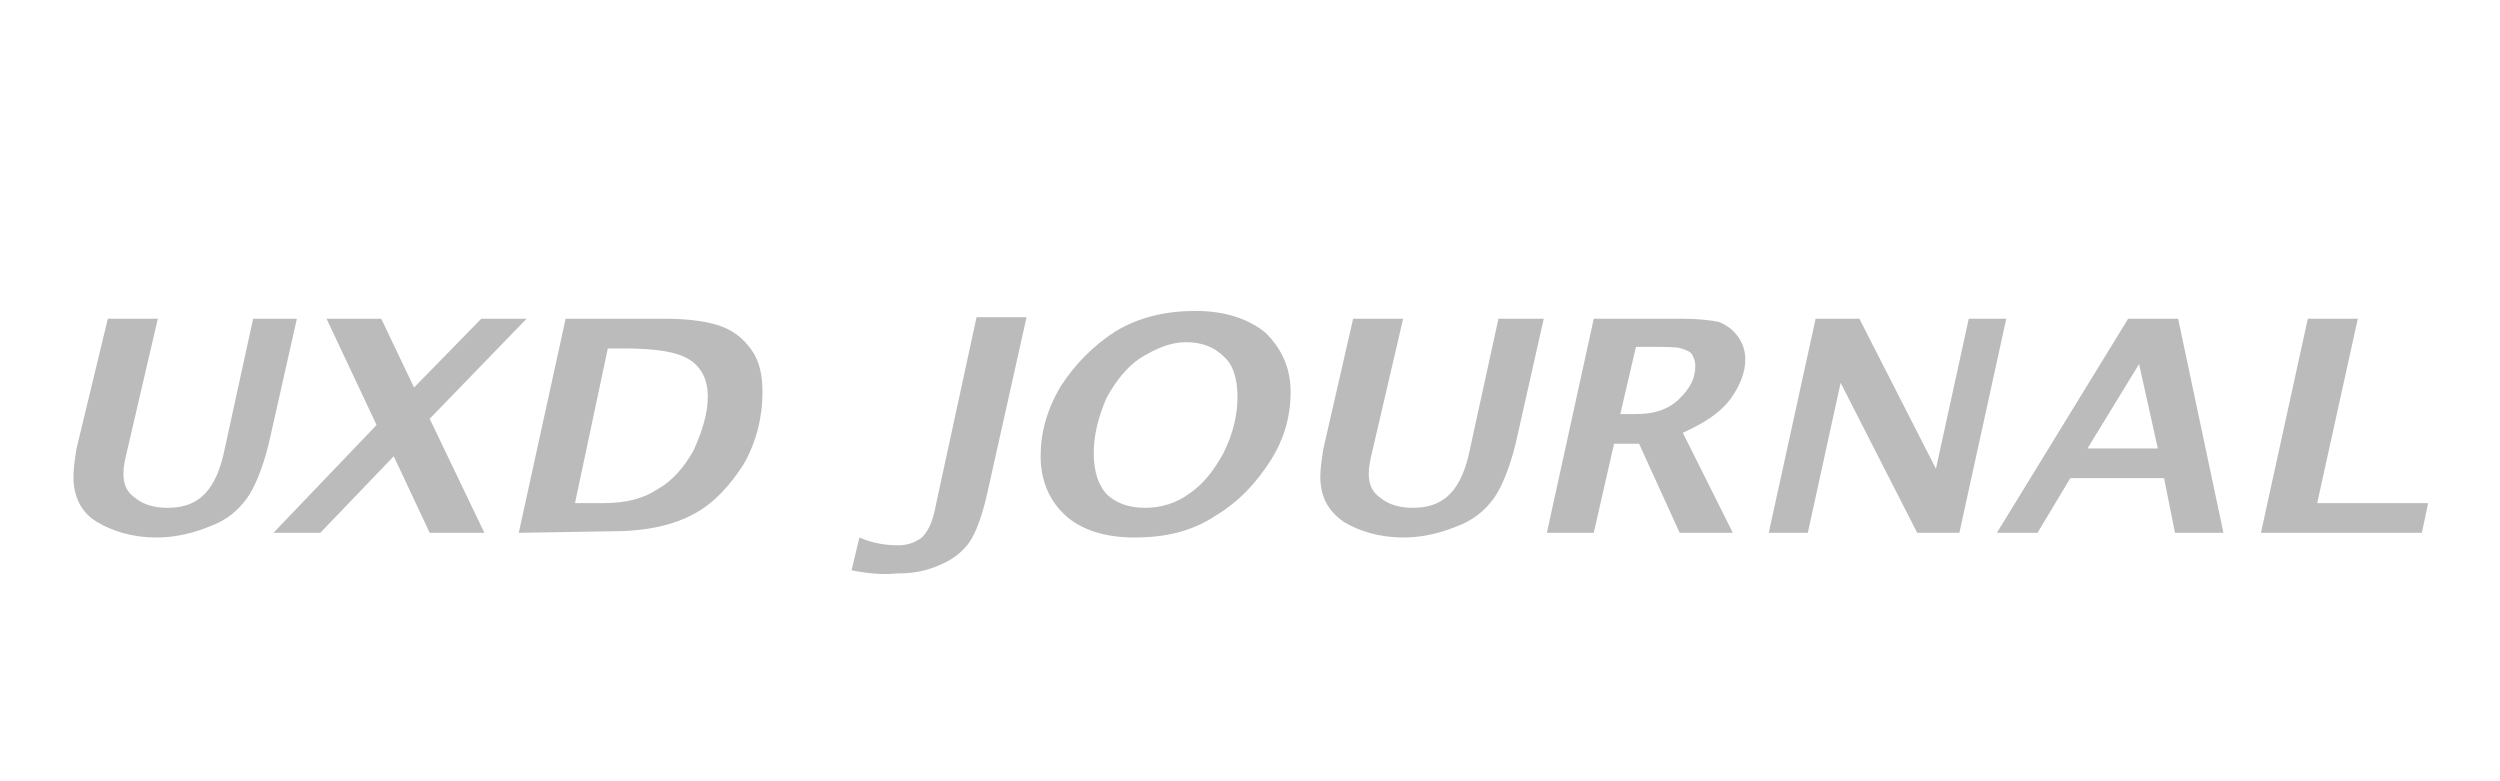 <?xml version="1.0" encoding="utf-8"?>
<!-- Generator: Adobe Illustrator 26.1.0, SVG Export Plug-In . SVG Version: 6.00 Build 0)  -->
<svg version="1.1" id="レイヤー_1" xmlns="http://www.w3.org/2000/svg" xmlns:xlink="http://www.w3.org/1999/xlink" x="0px"
	 y="0px" viewBox="0 0 160 50" style="enable-background:new 0 0 160 50;" xml:space="preserve">
<style type="text/css">
	.st0{fill:#BBBBBB;}
</style>
<g>
	<g>
		<path class="st0" d="M6.9,20.4h3.2L8.1,29c-0.1,0.4-0.2,0.9-0.2,1.3c0,0.7,0.2,1.2,0.8,1.6c0.5,0.4,1.2,0.6,2,0.6
			c0.9,0,1.6-0.2,2.2-0.7c0.6-0.5,1.1-1.4,1.4-2.7l1.9-8.7H19l-1.8,8c-0.4,1.6-0.9,2.8-1.4,3.5c-0.6,0.8-1.3,1.4-2.4,1.8
			c-1,0.4-2.1,0.7-3.4,0.7c-1.5,0-2.8-0.4-3.8-1s-1.5-1.6-1.5-2.9c0-0.5,0.1-1.2,0.2-1.8L6.9,20.4z"/>
		<path class="st0" d="M17.5,34.1l6.6-6.9l-3.2-6.8h3.5l2.1,4.4l4.3-4.4h2.9l-6.2,6.4l3.5,7.3h-3.5l-2.3-4.9l-4.7,4.9H17.5z"/>
		<path class="st0" d="M33.2,34.1l3-13.7h6.4c1.6,0,2.8,0.2,3.6,0.5c0.8,0.3,1.4,0.8,1.9,1.5c0.5,0.7,0.7,1.6,0.7,2.7
			c0,1.6-0.4,3.2-1.2,4.6c-0.9,1.4-1.9,2.5-3.2,3.2c-1.3,0.7-3,1.1-5.2,1.1L33.2,34.1L33.2,34.1z M36.8,32.2h1.8
			c1.5,0,2.6-0.3,3.5-0.9c0.9-0.5,1.7-1.4,2.3-2.5c0.5-1.1,0.9-2.3,0.9-3.4c0-1.1-0.4-1.9-1.2-2.4c-0.8-0.5-2.2-0.7-4.2-0.7h-1
			L36.8,32.2z"/>
		<path class="st0" d="M54.5,36.5l0.5-2.1c0.9,0.4,1.8,0.5,2.5,0.5c0.6,0,1.1-0.2,1.5-0.5c0.4-0.4,0.7-1,0.9-2.1l2.6-12h3.2
			l-2.5,11.2c-0.4,1.8-0.9,3-1.4,3.5c-0.5,0.6-1.2,1-2,1.3s-1.5,0.4-2.4,0.4C56.5,36.8,55.5,36.7,54.5,36.5z"/>
		<path class="st0" d="M72.6,34.4c-1.9,0-3.4-0.5-4.4-1.4c-1-0.9-1.6-2.2-1.6-3.8c0-1.5,0.4-3,1.3-4.5c0.9-1.4,2.1-2.6,3.5-3.5
			c1.5-0.9,3.2-1.3,5.1-1.3s3.4,0.5,4.5,1.4c1,1,1.6,2.2,1.6,3.8c0,1.5-0.4,3-1.3,4.4c-0.9,1.4-2,2.6-3.5,3.5
			C76.3,34,74.6,34.4,72.6,34.4z M73.3,32.5c1,0,2-0.3,2.8-0.9c0.9-0.6,1.6-1.5,2.2-2.6c0.6-1.2,0.9-2.4,0.9-3.6
			c0-1.2-0.3-2.1-0.9-2.6c-0.6-0.6-1.4-0.9-2.4-0.9S74,22.3,73,22.9c-0.9,0.6-1.6,1.5-2.2,2.6C70.3,26.7,70,27.8,70,29
			s0.3,2.1,0.9,2.7C71.6,32.3,72.4,32.5,73.3,32.5z"/>
		<path class="st0" d="M86.6,20.4h3.2L87.8,29c-0.1,0.4-0.2,0.9-0.2,1.3c0,0.7,0.2,1.2,0.8,1.6c0.5,0.4,1.2,0.6,2,0.6
			c0.9,0,1.6-0.2,2.2-0.7s1.1-1.4,1.4-2.7l1.9-8.7h2.9l-1.8,8c-0.4,1.6-0.9,2.8-1.4,3.5c-0.6,0.8-1.3,1.4-2.4,1.8
			c-1,0.4-2.1,0.7-3.4,0.7c-1.5,0-2.8-0.4-3.8-1c-1-0.7-1.5-1.6-1.5-2.9c0-0.5,0.1-1.2,0.2-1.8L86.6,20.4z"/>
		<path class="st0" d="M99,34.1l3-13.7h5.7c1,0,1.8,0.1,2.3,0.2c0.5,0.2,0.9,0.5,1.2,0.9c0.3,0.4,0.5,0.9,0.5,1.5
			c0,0.9-0.4,1.8-1,2.6c-0.7,0.9-1.7,1.5-3,2.1l3.2,6.4h-3.4l-2.6-5.7h-1.6l-1.3,5.7H99z M103.7,26.5h1c1.2,0,2.1-0.3,2.8-1
			c0.7-0.7,1-1.3,1-2.1c0-0.3-0.1-0.5-0.2-0.7c-0.1-0.2-0.4-0.3-0.7-0.4c-0.3-0.1-1-0.1-2-0.1h-0.9L103.7,26.5z"/>
		<path class="st0" d="M113.2,34.1l3-13.7h2.8l4.9,9.6l2.1-9.6h2.4l-3,13.7h-2.7l-4.9-9.6l-2.1,9.6H113.2z"/>
		<path class="st0" d="M127.8,34.1l8.4-13.7h3.2l2.9,13.7h-3.1l-0.7-3.5h-6l-2.1,3.5H127.8z M133.6,28.7h4.5l-1.2-5.4L133.6,28.7z"
			/>
		<path class="st0" d="M144.7,34.1l3-13.7h3.2l-2.6,11.8h7.1l-0.4,1.9H144.7z"/>
	</g>
</g>
</svg>
